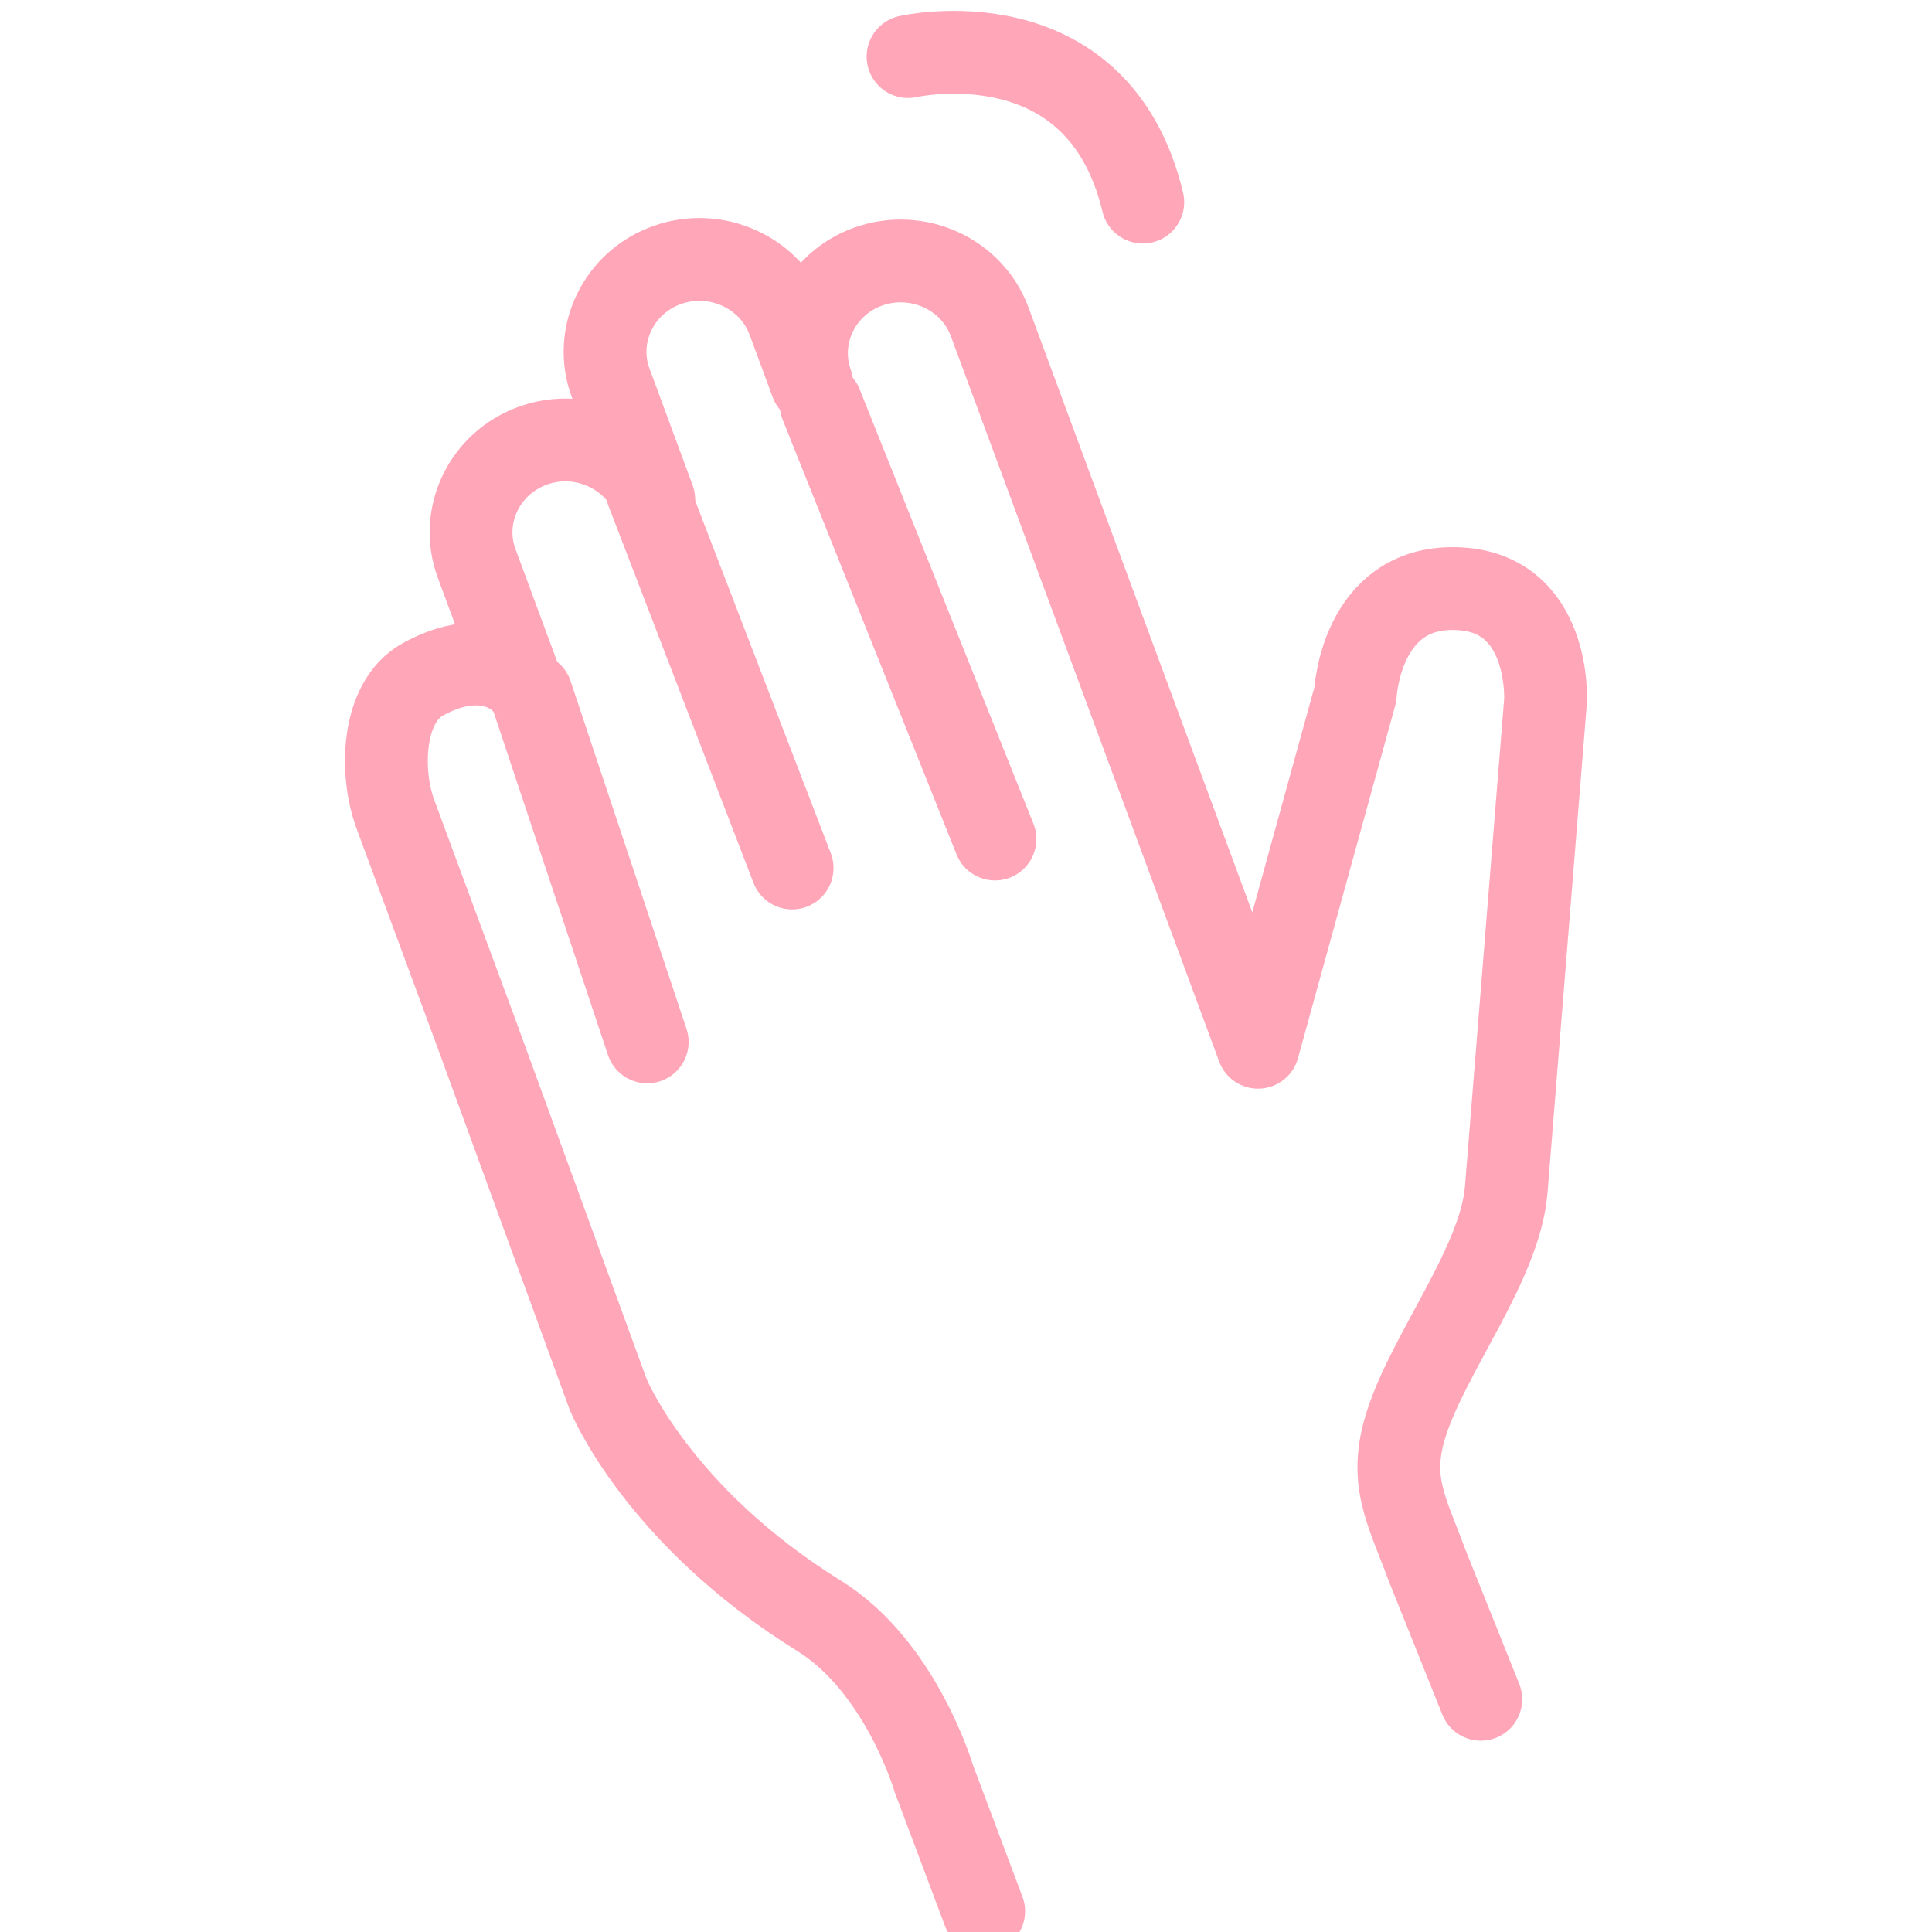 <?xml version="1.0" encoding="UTF-8"?>
<svg width="70px" height="70px" viewBox="0 0 70 70" version="1.1" xmlns="http://www.w3.org/2000/svg" xmlns:xlink="http://www.w3.org/1999/xlink" style="background: #000000;">
    <!-- Generator: Sketch 48.2 (47327) - http://www.bohemiancoding.com/sketch -->
    <title>hello_icon</title>
    <desc>Created with Sketch.</desc>
    <defs></defs>
    <g id="Symbols" stroke="none" stroke-width="1" fill="none" fill-rule="evenodd" stroke-linecap="round" stroke-linejoin="round">
        <g id="hello_icon" stroke="#FFA6B9" stroke-width="3">
            <g id="Group" transform="translate(14, 1)">
                <path d="M21.641,68.25 L19.833,63.439 C19.833,63.439 18.649,59.391 15.685,57.55 C9.804,53.901 8.034,49.521 8.034,49.521 L3.243,36.391 L0.329,28.51 C-0.245,26.961 -0.157,24.438 1.31,23.621 C3.594,22.352 4.827,23.621 4.827,23.621 L3.269,19.412 C2.631,17.686 3.557,15.764 5.326,15.141 L5.333,15.138 C7.083,14.52 9.029,15.404 9.687,17.097 L8.125,12.872 C7.485,11.146 8.411,9.223 10.18,8.6 L10.187,8.597 C11.955,7.974 13.925,8.877 14.564,10.604 L15.404,12.874 C14.802,11.162 15.722,9.271 17.472,8.653 L17.479,8.652 C19.249,8.028 21.218,8.932 21.857,10.658 L27.696,26.441 L28.977,29.902 L31.581,36.944 L35.106,24.163 C35.106,24.163 35.286,20.236 38.749,20.325 C42.212,20.415 41.997,24.399 41.997,24.399 L40.573,42.112 C40.346,44.788 37.806,47.954 36.964,50.551 C36.288,52.629 36.953,53.682 37.693,55.682 L39.652,60.569" id="Stroke-1"></path>
                <path d="M15.75,13.65 L22.05,29.4" id="Stroke-3"></path>
                <path d="M9.45,16.8 L14.7,30.45" id="Stroke-5"></path>
                <path d="M5.25,24.15 L9.45,36.75" id="Stroke-7"></path>
                <path d="M18.9,1.05 C18.9,1.05 25.769,-0.522 27.405,6.324" id="Stroke-9"></path>
            </g>
        </g>
    </g>
</svg>